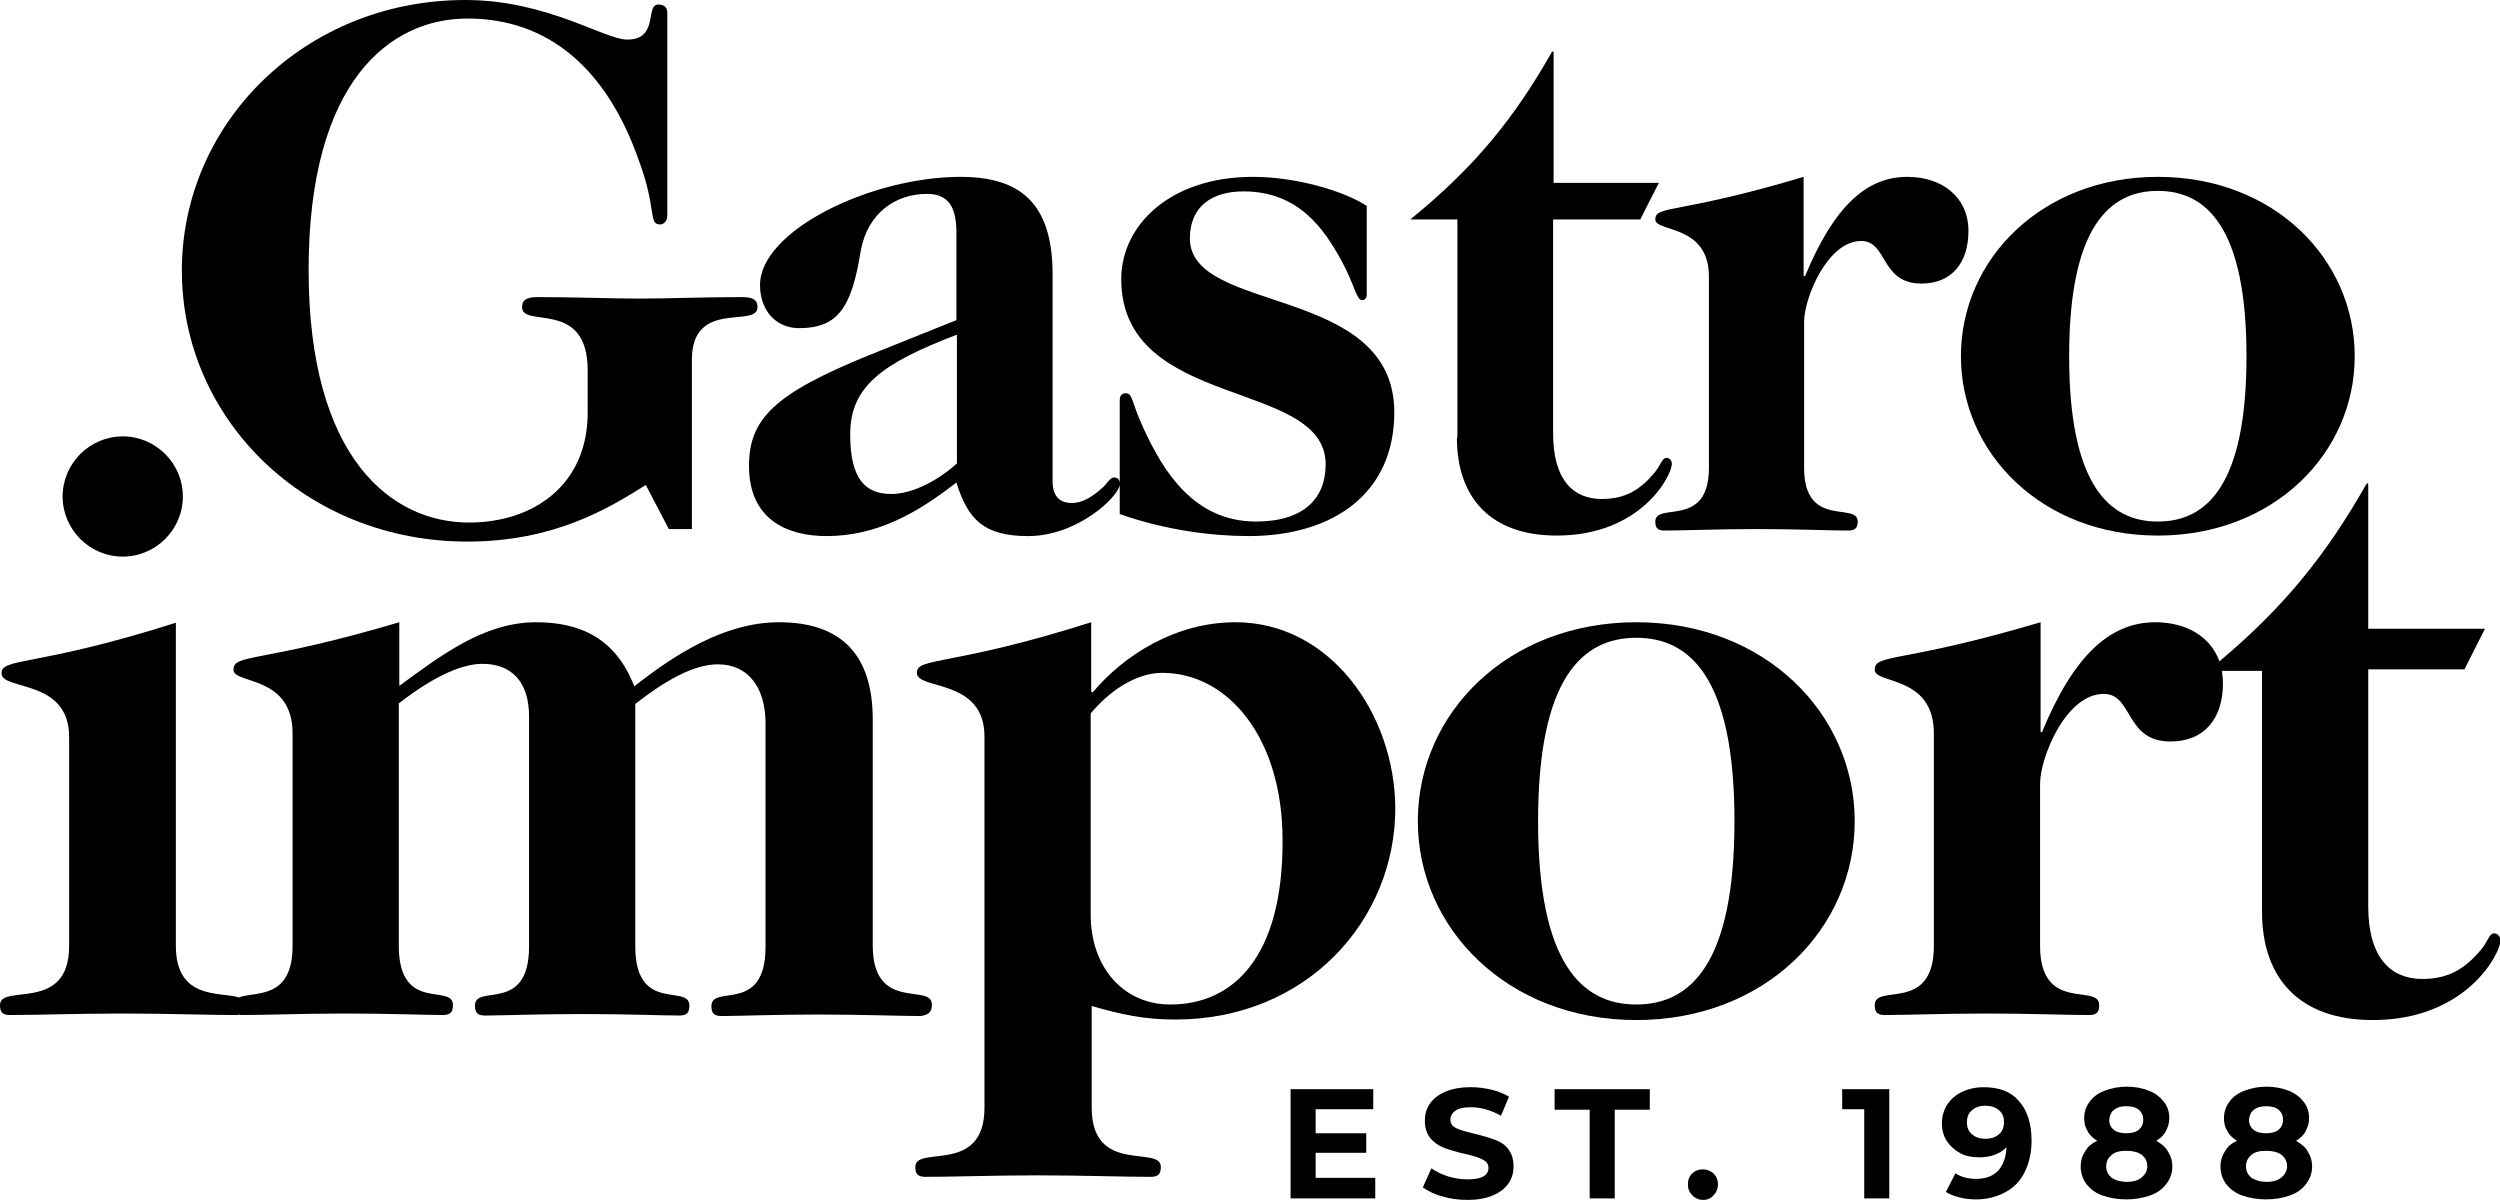 <?xml version="1.0" encoding="utf-8"?>
<!-- Generator: Adobe Illustrator 26.1.0, SVG Export Plug-In . SVG Version: 6.00 Build 0)  -->
<svg version="1.1" id="Layer_1" xmlns="http://www.w3.org/2000/svg" xmlns:xlink="http://www.w3.org/1999/xlink" x="0px" y="0px"
	 viewBox="0 0 499 239.5" style="enable-background:new 0 0 499 239.5;" xml:space="preserve">
<g>
	<path d="M93.3,108.1c17.4,0,28.3-6.7,35.6-11.3l4.6,8.8h4.6V71.8c0-12.2,13.1-6.2,13.1-10.5c0-1.2-0.6-2-3-2
		c-7.8,0-15.1,0.3-20.5,0.3c-5.5,0-12.8-0.3-20.5-0.3c-2.4,0-3,0.8-3,2c0,4.3,13.1-1.7,13.1,12.6v8.5c0,14.3-10.7,21.9-23.7,21.9
		c-15.2,0-32-12.5-32-50.4S78,3.7,93.3,3.7c16.4,0,27.9,10.3,34.2,28.3c3.7,9.9,1.8,12.8,4.3,12.8c0.6,0,1.4-0.6,1.4-1.8V2.6
		c0-1.1-0.6-1.7-1.8-1.7c-2.7,0,0.2,7-6.2,7c-4.6,0-16-7.9-32.3-7.9C61,0,36.3,24.4,36.3,54C36.3,83.7,61,108.1,93.3,108.1z"/>
	<path d="M159.5,65.5c7.9,0,10.5-4.3,12.3-15.4c1.4-7.8,7.2-11.4,13.2-11.4c4.4,0,5.9,2.7,5.9,7.8v17.4l-17.2,6.9
		c-19.3,7.8-24.2,12.9-24.2,22.2c0,10.7,7.6,14,15.5,14c10,0,18.1-4.6,25.9-10.7c2.3,7.5,5.6,10.7,14.3,10.7c10,0,18.2-8,18.3-10.3
		v5.9c9,3.2,18.4,4.4,25.7,4.4c16.9,0,29.1-8.5,29.1-24.7c0-25.6-40.8-19.5-40.8-34.7c0-6.4,4.4-9.4,10.7-9.4
		c11,0,16.1,7.5,19.6,13.9c2.7,5,2.9,7.8,4.1,7.8c0.6,0,0.9-0.5,0.9-1.1V41.1c-4.4-2.9-13.9-5.8-22.7-5.8
		c-16.6,0-26.3,9.7-26.3,20.4c0,26.3,40.8,19.8,40.8,37c0,6.8-4.4,11.4-13.9,11.4c-12.5,0-18.6-10.2-22.5-18.7
		c-2.4-5.2-2.1-6.9-3.5-6.9c-0.6,0-1.2,0.3-1.2,1.4v16.6c0-0.6-0.3-1.2-1.1-1.2c-0.9,0-1.5,1.4-2.4,2.1c-1.7,1.5-3.7,3-6.1,3
		s-3.8-1.4-3.8-4.3V54.8c0-14.3-6.5-19.5-18.4-19.5c-17.8,0-40,10.7-40,21.6C151.7,62,154.9,65.5,159.5,65.5z M191,92.5
		c-3.5,3.2-8.7,6.1-13.1,6.1c-5.2,0-8.2-3-8.2-11.9c0-9.6,6.4-14.2,21.3-19.9V92.5z"/>
	<path d="M290.8,87.4c0,11.9,6.7,19.5,19.9,19.5c16.9,0,23-12,23-14.3c0-0.8-0.5-1.2-1.1-1.2c-0.9,0-1.1,1.5-2.4,3
		c-2.7,3.2-5.6,5.2-10.5,5.2c-5.6,0-9.7-3.7-9.7-13.1V43.8h17.4l3.7-7.3h-21V10.3h-0.3c-7.6,13.4-15.5,23.1-28.3,33.5h9.4V87.4z"/>
	<path d="M330.4,43.8c0,2.6,10.7,0.9,10.7,11.4v38.2c0,12.2-10.7,6.7-10.7,10.7c0,1.1,0.3,1.8,1.8,1.8c4,0,10.4-0.3,18.4-0.3
		c8.1,0,14.5,0.3,18.4,0.3c1.5,0,1.8-0.8,1.8-1.8c0-4-10.7,1.5-10.7-10.7V64.2c0-4.6,4.6-16.1,11.4-16.1c5.3,0,3.8,8.5,12,8.5
		c6.2,0,9.4-4.3,9.4-10.5c0-6.8-5.3-10.8-12.2-10.8c-8.1,0-14.6,5.8-20.4,19.8h-0.3V35.3C335,42.8,330.4,40.9,330.4,43.8z"/>
	<path d="M430.7,106.9c23.1,0,39.3-16.4,39.3-35.8s-16.1-35.8-39.3-35.8c-23.1,0-39.3,16.4-39.3,35.8S407.6,106.9,430.7,106.9z
		 M430.7,38.1c9.7,0,17.7,7.3,17.7,33s-7.9,33-17.7,33c-9.7,0-17.7-7.3-17.7-33S421,38.1,430.7,38.1z"/>
	<path d="M24.5,111.1c6.6,0,12-5.4,12-12c0-6.6-5.4-12-12-12s-12,5.4-12,12C12.5,105.7,17.9,111.1,24.5,111.1z"/>
	<path d="M186,200.5c0-4.4-11.8,1.7-11.8-11.8v-45.1c0-12.7-6.1-19.4-18.7-19.4c-10.8,0-20.8,6.4-28.9,12.8
		c-3.7-9.6-10.8-12.8-19.6-12.8c-10.5,0-19.2,6.8-27.3,12.7v-12.7c-28,8.3-33.1,6.2-33.1,9.5c0,2.9,11.8,1,11.8,12.7v42.4
		c0,11-7.8,9-10.7,10.3c-3.4-1.2-12.6,0.7-12.6-10.3v-64.5c-28,8.9-34.8,6.9-34.8,10.1c0,3.5,13.5,1,13.5,12.7v41.7
		c0,13.5-13.8,7.4-13.8,11.8c0,1.2,0.3,2,2,2c5.4,0,13.5-0.3,22.5-0.3c8.9,0,17,0.3,22.5,0.3c0.3,0,0.6,0,0.8-0.1
		c0.2,0.1,0.5,0.1,0.8,0.1c4.4,0,11.5-0.3,20.4-0.3c8.9,0,16,0.3,19.4,0.3c1.7,0,2-0.8,2-2c0-4.4-10.8,1.7-10.8-11.8v-48.4
		c7.6-5.9,13-7.9,16.7-7.9c5.9,0,9.3,3.7,9.3,10.5v45.9c0,13.5-10.8,7.4-10.8,11.8c0,1.2,0.3,2,2,2c3.4,0,10.5-0.3,19.4-0.3
		c8.9,0,16,0.3,19.4,0.3c1.7,0,2-0.8,2-2c0-4.4-10.8,1.7-10.8-11.8v-48.4c5.9-4.6,11.6-7.9,16.5-7.9c6.1,0,9.5,4.7,9.5,11.8v44.6
		c0,13.5-10.8,7.4-10.8,11.8c0,1.2,0.3,2,2,2c3.4,0,10.5-0.3,19.4-0.3c8.9,0,16,0.3,20.4,0.3C185.7,202.5,186,201.7,186,200.5z"/>
	<path d="M246.6,124.2c-12,0-22.3,6.6-28.5,14l-0.3-0.2v-13.8c-28,8.9-34.8,6.9-34.8,10.1c0,3.5,13.5,1,13.5,12.7v74.1
		c0,13.5-13.8,7.4-13.8,11.8c0,1.2,0.3,2,2,2c5.4,0,13.5-0.3,22.5-0.3c8.9,0,17,0.3,22.5,0.3c1.7,0,2-0.8,2-2
		c0-4.4-13.8,1.7-13.8-11.8v-20.3c5.9,1.7,10.5,2.7,16.7,2.7c26.2,0,43.9-19.8,43.9-42.2C278.4,142.5,265.5,124.2,246.6,124.2z
		 M233.6,200.5c-9.5,0-15.9-7.6-15.9-17.9v-40.2c3.5-4.2,8.8-8.1,14.3-8.1c13,0,24,12.8,24,33.4
		C256.1,191.1,246.1,200.5,233.6,200.5z"/>
	<path d="M326.6,124.2c-25.7,0-43.6,18.2-43.6,39.7c0,21.4,17.9,39.7,43.6,39.7c25.7,0,43.6-18.2,43.6-39.7
		C370.2,142.5,352.3,124.2,326.6,124.2z M326.6,200.5c-10.8,0-19.6-8.1-19.6-36.6c0-28.5,8.8-36.6,19.6-36.6
		c10.8,0,19.6,8.1,19.6,36.6C346.2,192.4,337.4,200.5,326.6,200.5z"/>
	<path d="M497.8,186.3c-1,0-1.2,1.7-2.7,3.4c-3,3.5-6.2,5.7-11.6,5.7c-6.2,0-10.8-4.1-10.8-14.5v-47.3h19.2l4.1-8.1h-23.3v-29h-0.3
		c-8,14.1-16.4,24.6-29.4,35.5c-1.8-5-6.7-7.8-12.8-7.8c-8.9,0-16.2,6.4-22.6,21.9h-0.3v-21.9c-28,8.3-33.1,6.2-33.1,9.5
		c0,2.9,11.8,1,11.8,12.7v42.4c0,13.5-11.8,7.4-11.8,11.8c0,1.2,0.3,2,2,2c4.4,0,11.5-0.3,20.4-0.3c8.9,0,16,0.3,20.4,0.3
		c1.7,0,2-0.8,2-2c0-4.4-11.8,1.7-11.8-11.8v-32.4c0-5.1,5.1-17.9,12.7-17.9c5.9,0,4.2,9.5,13.3,9.5c6.9,0,10.5-4.7,10.5-11.6
		c0-0.9-0.1-1.7-0.2-2.5h8V182c0,13.2,7.4,21.6,22.1,21.6c18.7,0,25.5-13.3,25.5-15.9C499,186.8,498.5,186.3,497.8,186.3z"/>
	<polygon points="262.6,230.1 272.7,230.1 272.7,226.2 262.6,226.2 262.6,221.4 274.1,221.4 274.1,217.4 257.6,217.4 257.6,239.2 
		274.5,239.2 274.5,235.1 262.6,235.1 	"/>
	<path d="M298.4,227.5c-1.1-0.4-2.4-0.8-4.1-1.2c-1.6-0.4-2.8-0.7-3.6-1.1c-0.8-0.4-1.2-0.9-1.2-1.7c0-0.7,0.3-1.3,1-1.8
		c0.7-0.5,1.7-0.7,3.1-0.7c2,0,4,0.6,6,1.7l1.6-3.8c-1-0.6-2.2-1.1-3.5-1.4c-1.3-0.3-2.7-0.5-4.1-0.5c-2,0-3.7,0.3-5.1,0.9
		c-1.4,0.6-2.4,1.4-3.1,2.4c-0.7,1-1,2.2-1,3.4c0,1.5,0.4,2.6,1.1,3.5c0.8,0.9,1.7,1.5,2.7,1.9c1.1,0.4,2.4,0.8,4.1,1.2
		c1.1,0.2,1.9,0.5,2.6,0.7c0.6,0.2,1.2,0.5,1.6,0.8c0.4,0.3,0.6,0.8,0.6,1.3c0,0.7-0.3,1.3-1,1.7c-0.7,0.4-1.7,0.6-3.2,0.6
		c-1.3,0-2.6-0.2-3.9-0.6c-1.3-0.4-2.4-1-3.3-1.6l-1.7,3.8c1,0.7,2.3,1.4,3.9,1.8c1.6,0.5,3.3,0.7,5,0.7c2,0,3.7-0.3,5.1-0.9
		c1.4-0.6,2.4-1.4,3.1-2.4c0.7-1,1-2.2,1-3.4c0-1.5-0.4-2.6-1.1-3.5C300.4,228.5,299.5,227.9,298.4,227.5z"/>
	<polygon points="310.3,221.5 317.3,221.5 317.3,239.2 322.3,239.2 322.3,221.5 329.3,221.5 329.3,217.4 310.3,217.4 	"/>
	<path d="M339.9,233.4c-0.9,0-1.6,0.3-2.1,0.8c-0.6,0.5-0.9,1.3-0.9,2.2c0,0.9,0.3,1.6,0.9,2.2c0.6,0.6,1.3,0.9,2.1,0.9
		c0.9,0,1.6-0.3,2.1-0.9c0.6-0.6,0.9-1.3,0.9-2.2c0-0.9-0.3-1.6-0.9-2.2C341.4,233.7,340.7,233.4,339.9,233.4z"/>
	<polygon points="367.7,221.4 372.1,221.4 372.1,239.2 377.1,239.2 377.1,217.4 367.7,217.4 	"/>
	<path d="M395.9,217c-1.5,0-2.9,0.3-4.2,0.9c-1.3,0.6-2.2,1.4-3,2.5c-0.7,1.1-1.1,2.4-1.1,3.8c0,1.3,0.3,2.5,1,3.6
		c0.7,1,1.6,1.8,2.7,2.4c1.1,0.6,2.4,0.8,3.8,0.8c2.3,0,4.1-0.7,5.4-2c-0.1,2.1-0.7,3.6-1.7,4.7c-1.1,1.1-2.5,1.6-4.4,1.6
		c-1.7,0-3-0.4-4.1-1.1l-1.9,3.7c0.7,0.5,1.6,0.8,2.7,1.1c1.1,0.3,2.2,0.4,3.3,0.4c2.2,0,4.1-0.5,5.8-1.4c1.7-0.9,3-2.2,3.9-4
		c0.9-1.8,1.4-3.9,1.4-6.3c0-3.5-0.9-6.2-2.6-8C401.4,217.9,399,217,395.9,217z M399,226.4c-0.7,0.6-1.6,0.9-2.7,0.9
		c-1.1,0-2-0.3-2.7-0.9c-0.7-0.6-1-1.4-1-2.4c0-1,0.3-1.8,1-2.4c0.7-0.6,1.6-0.9,2.6-0.9c1.2,0,2.1,0.3,2.8,0.9c0.7,0.6,1,1.4,1,2.3
		C400,225,399.7,225.8,399,226.4z"/>
	<path d="M430.4,227.7c0.8-0.5,1.5-1.1,1.9-1.9c0.4-0.8,0.7-1.6,0.7-2.6c0-1.3-0.4-2.4-1.1-3.3c-0.7-0.9-1.7-1.7-3-2.2
		c-1.3-0.5-2.7-0.8-4.4-0.8c-1.6,0-3.1,0.3-4.4,0.8c-1.3,0.5-2.3,1.2-3,2.2c-0.7,0.9-1.1,2-1.1,3.3c0,1,0.2,1.8,0.7,2.6
		c0.4,0.8,1.1,1.4,1.9,1.9c-1.1,0.5-1.9,1.2-2.4,2.1c-0.6,0.9-0.9,1.9-0.9,3c0,1.3,0.4,2.5,1.1,3.5c0.8,1,1.8,1.8,3.2,2.3
		c1.4,0.5,3,0.8,4.8,0.8c1.8,0,3.4-0.3,4.8-0.8c1.4-0.5,2.5-1.3,3.2-2.3c0.8-1,1.2-2.2,1.2-3.5c0-1.1-0.3-2.1-0.9-3
		C432.3,229,431.4,228.3,430.4,227.7z M422,221.5c0.6-0.5,1.4-0.7,2.4-0.7c1,0,1.9,0.2,2.5,0.7c0.6,0.5,0.9,1.2,0.9,2
		c0,0.8-0.3,1.5-0.9,2c-0.6,0.5-1.5,0.7-2.5,0.7c-1,0-1.9-0.2-2.5-0.7c-0.6-0.5-0.9-1.1-0.9-2C421.1,222.6,421.4,221.9,422,221.5z
		 M427.5,235c-0.7,0.6-1.7,0.9-3,0.9c-1.2,0-2.2-0.3-3-0.8c-0.7-0.6-1.1-1.3-1.1-2.3c0-1,0.4-1.7,1.1-2.3c0.7-0.6,1.7-0.8,3-0.8
		c1.3,0,2.3,0.3,3,0.8c0.7,0.6,1.1,1.3,1.1,2.3C428.6,233.7,428.2,234.4,427.5,235z"/>
	<path d="M458.3,227.7c0.8-0.5,1.5-1.1,1.9-1.9c0.4-0.8,0.7-1.6,0.7-2.6c0-1.3-0.4-2.4-1.1-3.3c-0.7-0.9-1.7-1.7-3-2.2
		c-1.3-0.5-2.7-0.8-4.4-0.8c-1.6,0-3.1,0.3-4.4,0.8c-1.3,0.5-2.3,1.2-3,2.2c-0.7,0.9-1.1,2-1.1,3.3c0,1,0.2,1.8,0.7,2.6
		c0.4,0.8,1.1,1.4,1.9,1.9c-1.1,0.5-1.9,1.2-2.4,2.1c-0.6,0.9-0.9,1.9-0.9,3c0,1.3,0.4,2.5,1.1,3.5c0.8,1,1.8,1.8,3.2,2.3
		c1.4,0.5,3,0.8,4.8,0.8c1.8,0,3.4-0.3,4.8-0.8c1.4-0.5,2.5-1.3,3.2-2.3c0.8-1,1.2-2.2,1.2-3.5c0-1.1-0.3-2.1-0.9-3
		C460.2,229,459.3,228.3,458.3,227.7z M449.9,221.5c0.6-0.5,1.4-0.7,2.4-0.7c1,0,1.9,0.2,2.5,0.7c0.6,0.5,0.9,1.2,0.9,2
		c0,0.8-0.3,1.5-0.9,2c-0.6,0.5-1.5,0.7-2.5,0.7c-1,0-1.9-0.2-2.5-0.7c-0.6-0.5-0.9-1.1-0.9-2C449,222.6,449.3,221.9,449.9,221.5z
		 M455.4,235c-0.7,0.6-1.7,0.9-3,0.9c-1.2,0-2.2-0.3-3-0.8c-0.7-0.6-1.1-1.3-1.1-2.3c0-1,0.4-1.7,1.1-2.3c0.7-0.6,1.7-0.8,3-0.8
		c1.3,0,2.3,0.3,3,0.8c0.7,0.6,1.1,1.3,1.1,2.3C456.5,233.7,456.1,234.4,455.4,235z"/>
</g>
</svg>

